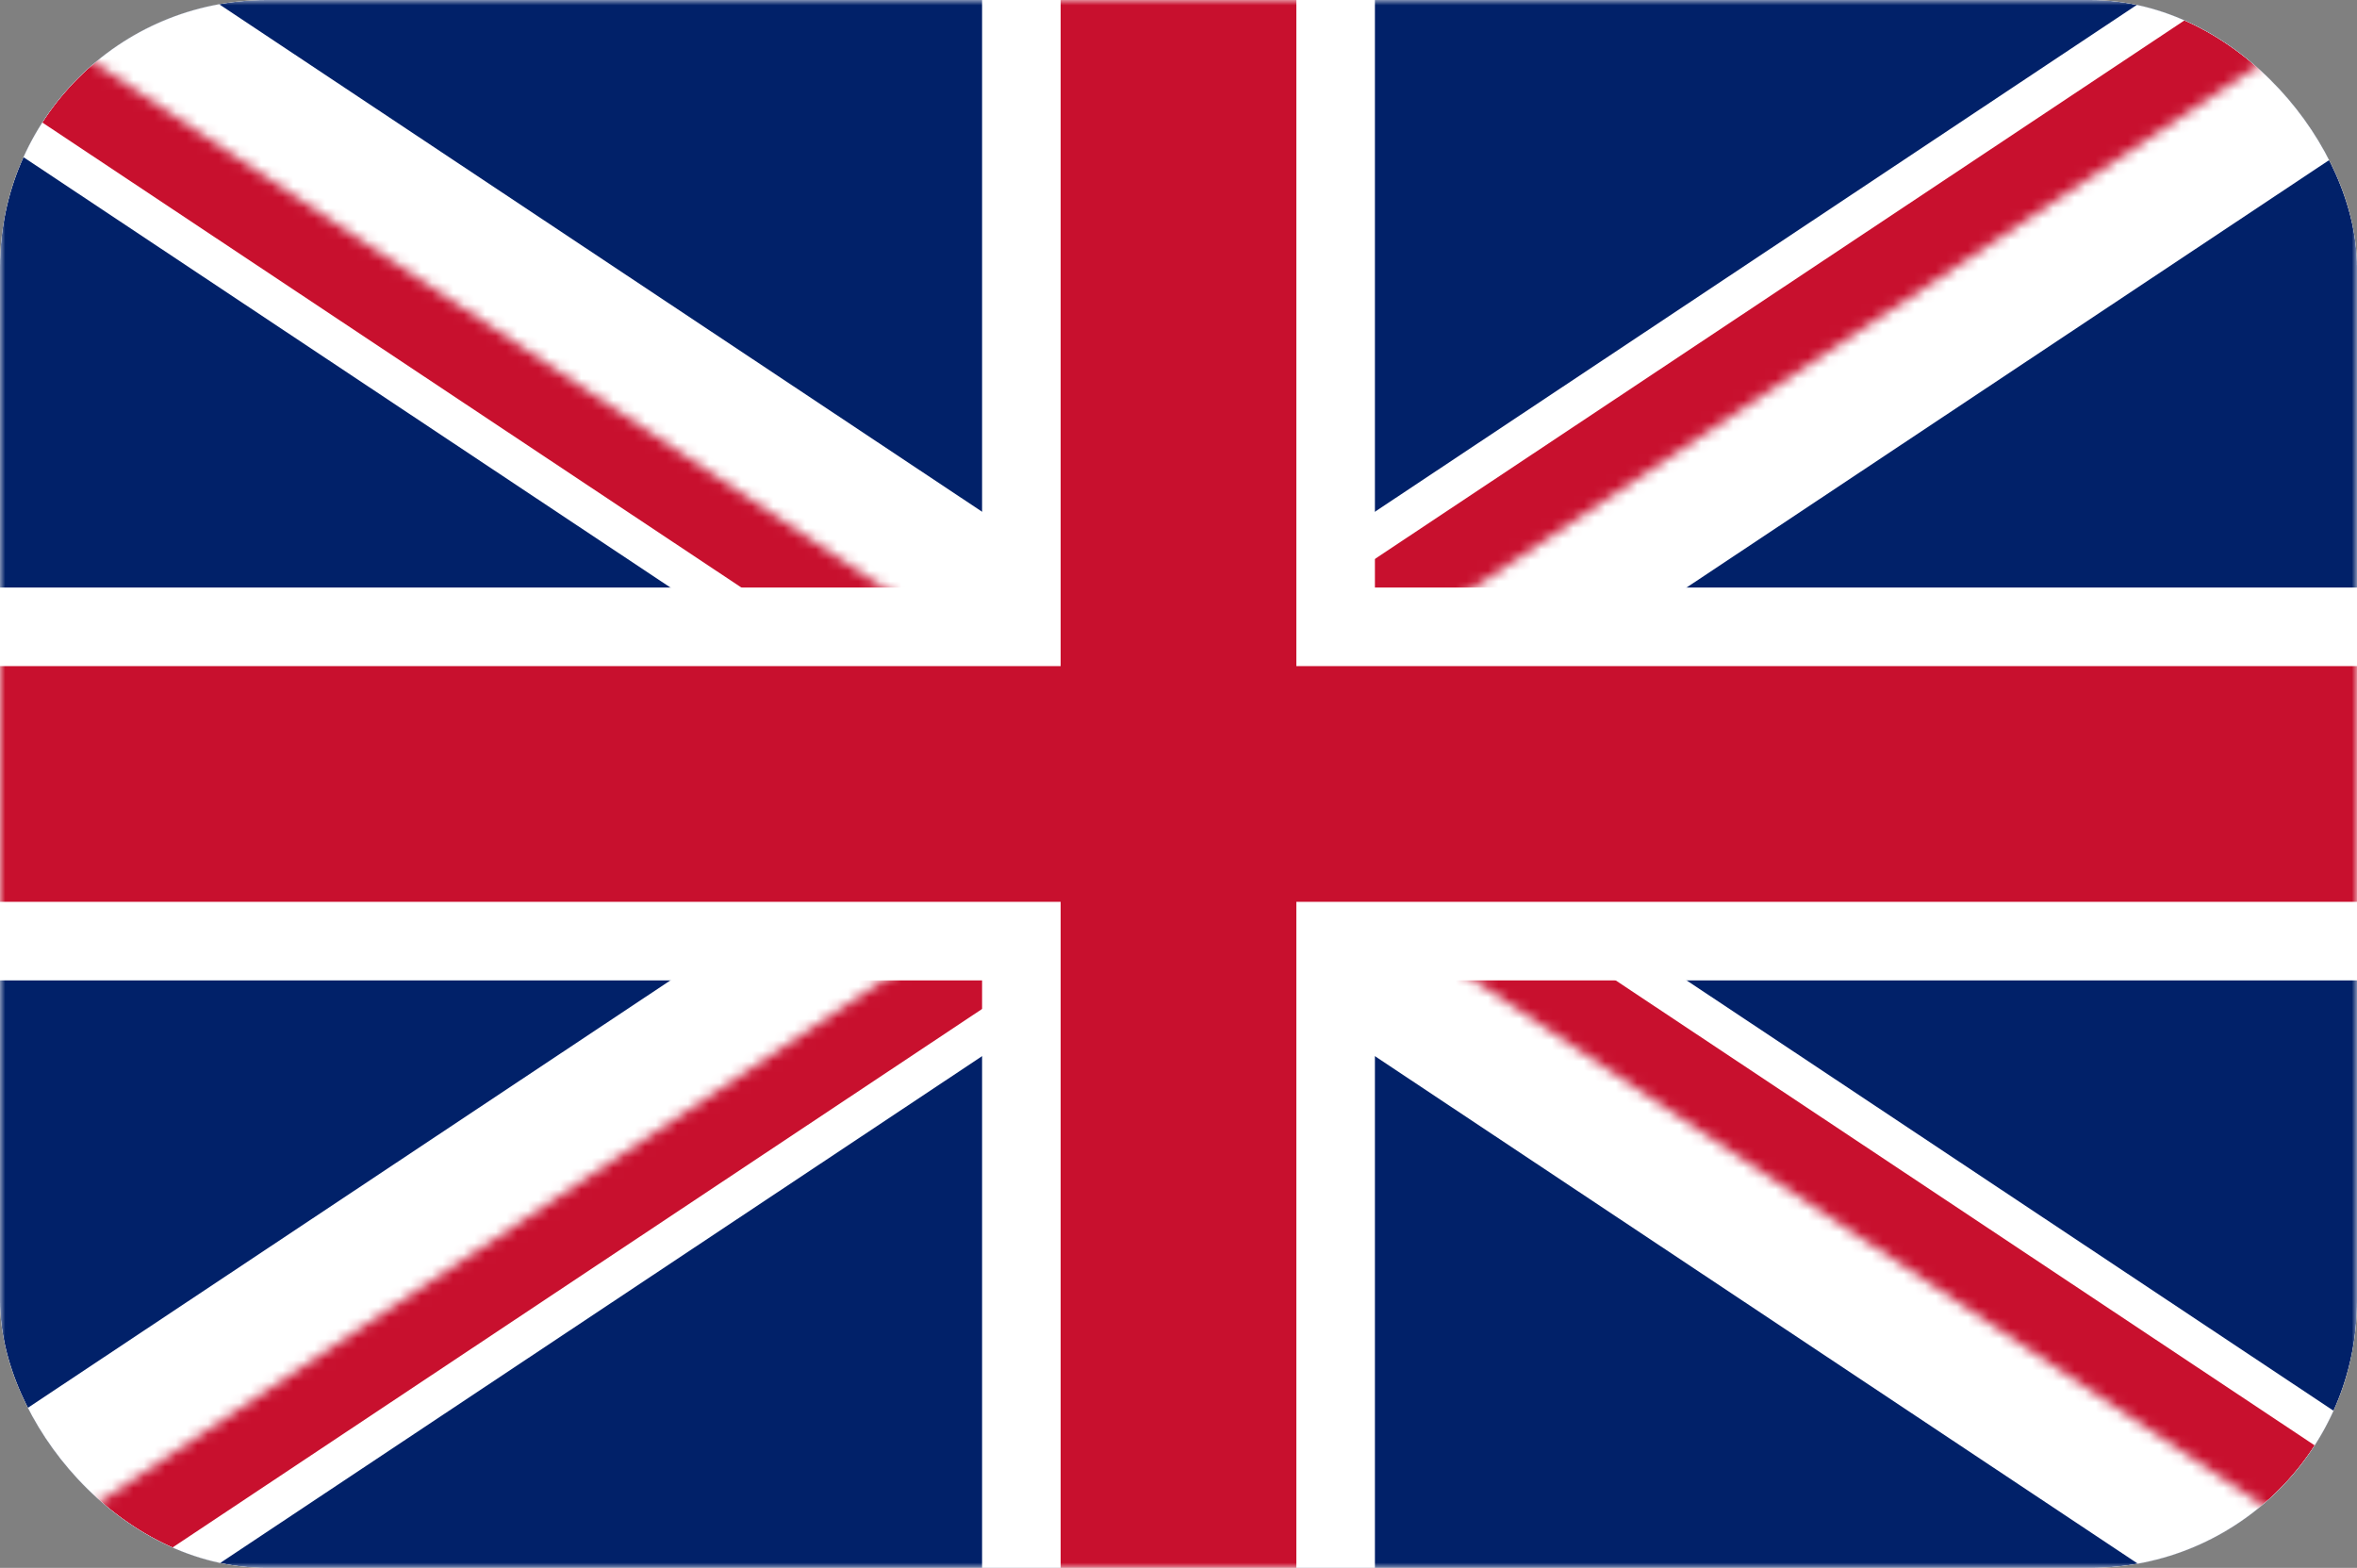 <svg 
  viewBox="0 0 221 147" 
  fill="none" 
  xmlns="http://www.w3.org/2000/svg"
>
  <rect x="0" y="0" width="221" height="147" fill="#808080" stroke="none"/>
  <g clip-path="url(#clip0_1602_2997)">
    <rect width="221" height="147" rx="25" fill="white"/>
    <mask id="mask0_1602_2997" style="mask-type:luminance" maskUnits="userSpaceOnUse" x="0" y="0" width="221" height="147">
      <path d="M0 0V147H221V0H0Z" fill="white"/>
    </mask>
    <g mask="url(#mask0_1602_2997)">
      <path d="M0 0V147H221V0H0Z" fill="#012169"/>
      <path d="M0 0L221 147ZM221 0L0 147Z" fill="#000008"/>
      <path d="M0 0L221 147M221 0L0 147" stroke="white" stroke-width="22.1"/>
      <mask id="mask1_1602_2997" style="mask-type:luminance" maskUnits="userSpaceOnUse" x="0" y="0" width="221" height="147">
        <path d="M110.5 73.5H221V147L110.5 73.5ZM110.5 73.5V147H0L110.5 73.5ZM110.5 73.5H0V0L110.5 73.5ZM110.5 73.5V0H221L110.5 73.5Z" fill="white"/>
      </mask>
      <g mask="url(#mask1_1602_2997)">
        <path d="M0 0L221 147ZM221 0L0 147Z" fill="#000008"/>
        <path d="M0 0L221 147M221 0L0 147" stroke="#C8102E" stroke-width="14.733"/>
      </g>
      <path d="M110.5 0V147ZM0 73.5H221Z" fill="#000008"/>
      <path d="M110.5 0V147M0 73.5H221" stroke="white" stroke-width="36.833"/>
      <path d="M110.5 0V147ZM0 73.5H221Z" fill="#000008"/>
      <path d="M110.5 0V147M0 73.5H221" stroke="#C8102E" stroke-width="22.1"/>
    </g>
  </g>
  <defs>
    <clipPath id="clip0_1602_2997">
      <rect width="221" height="147" rx="25" fill="white"/>
    </clipPath>
  </defs>
</svg>
